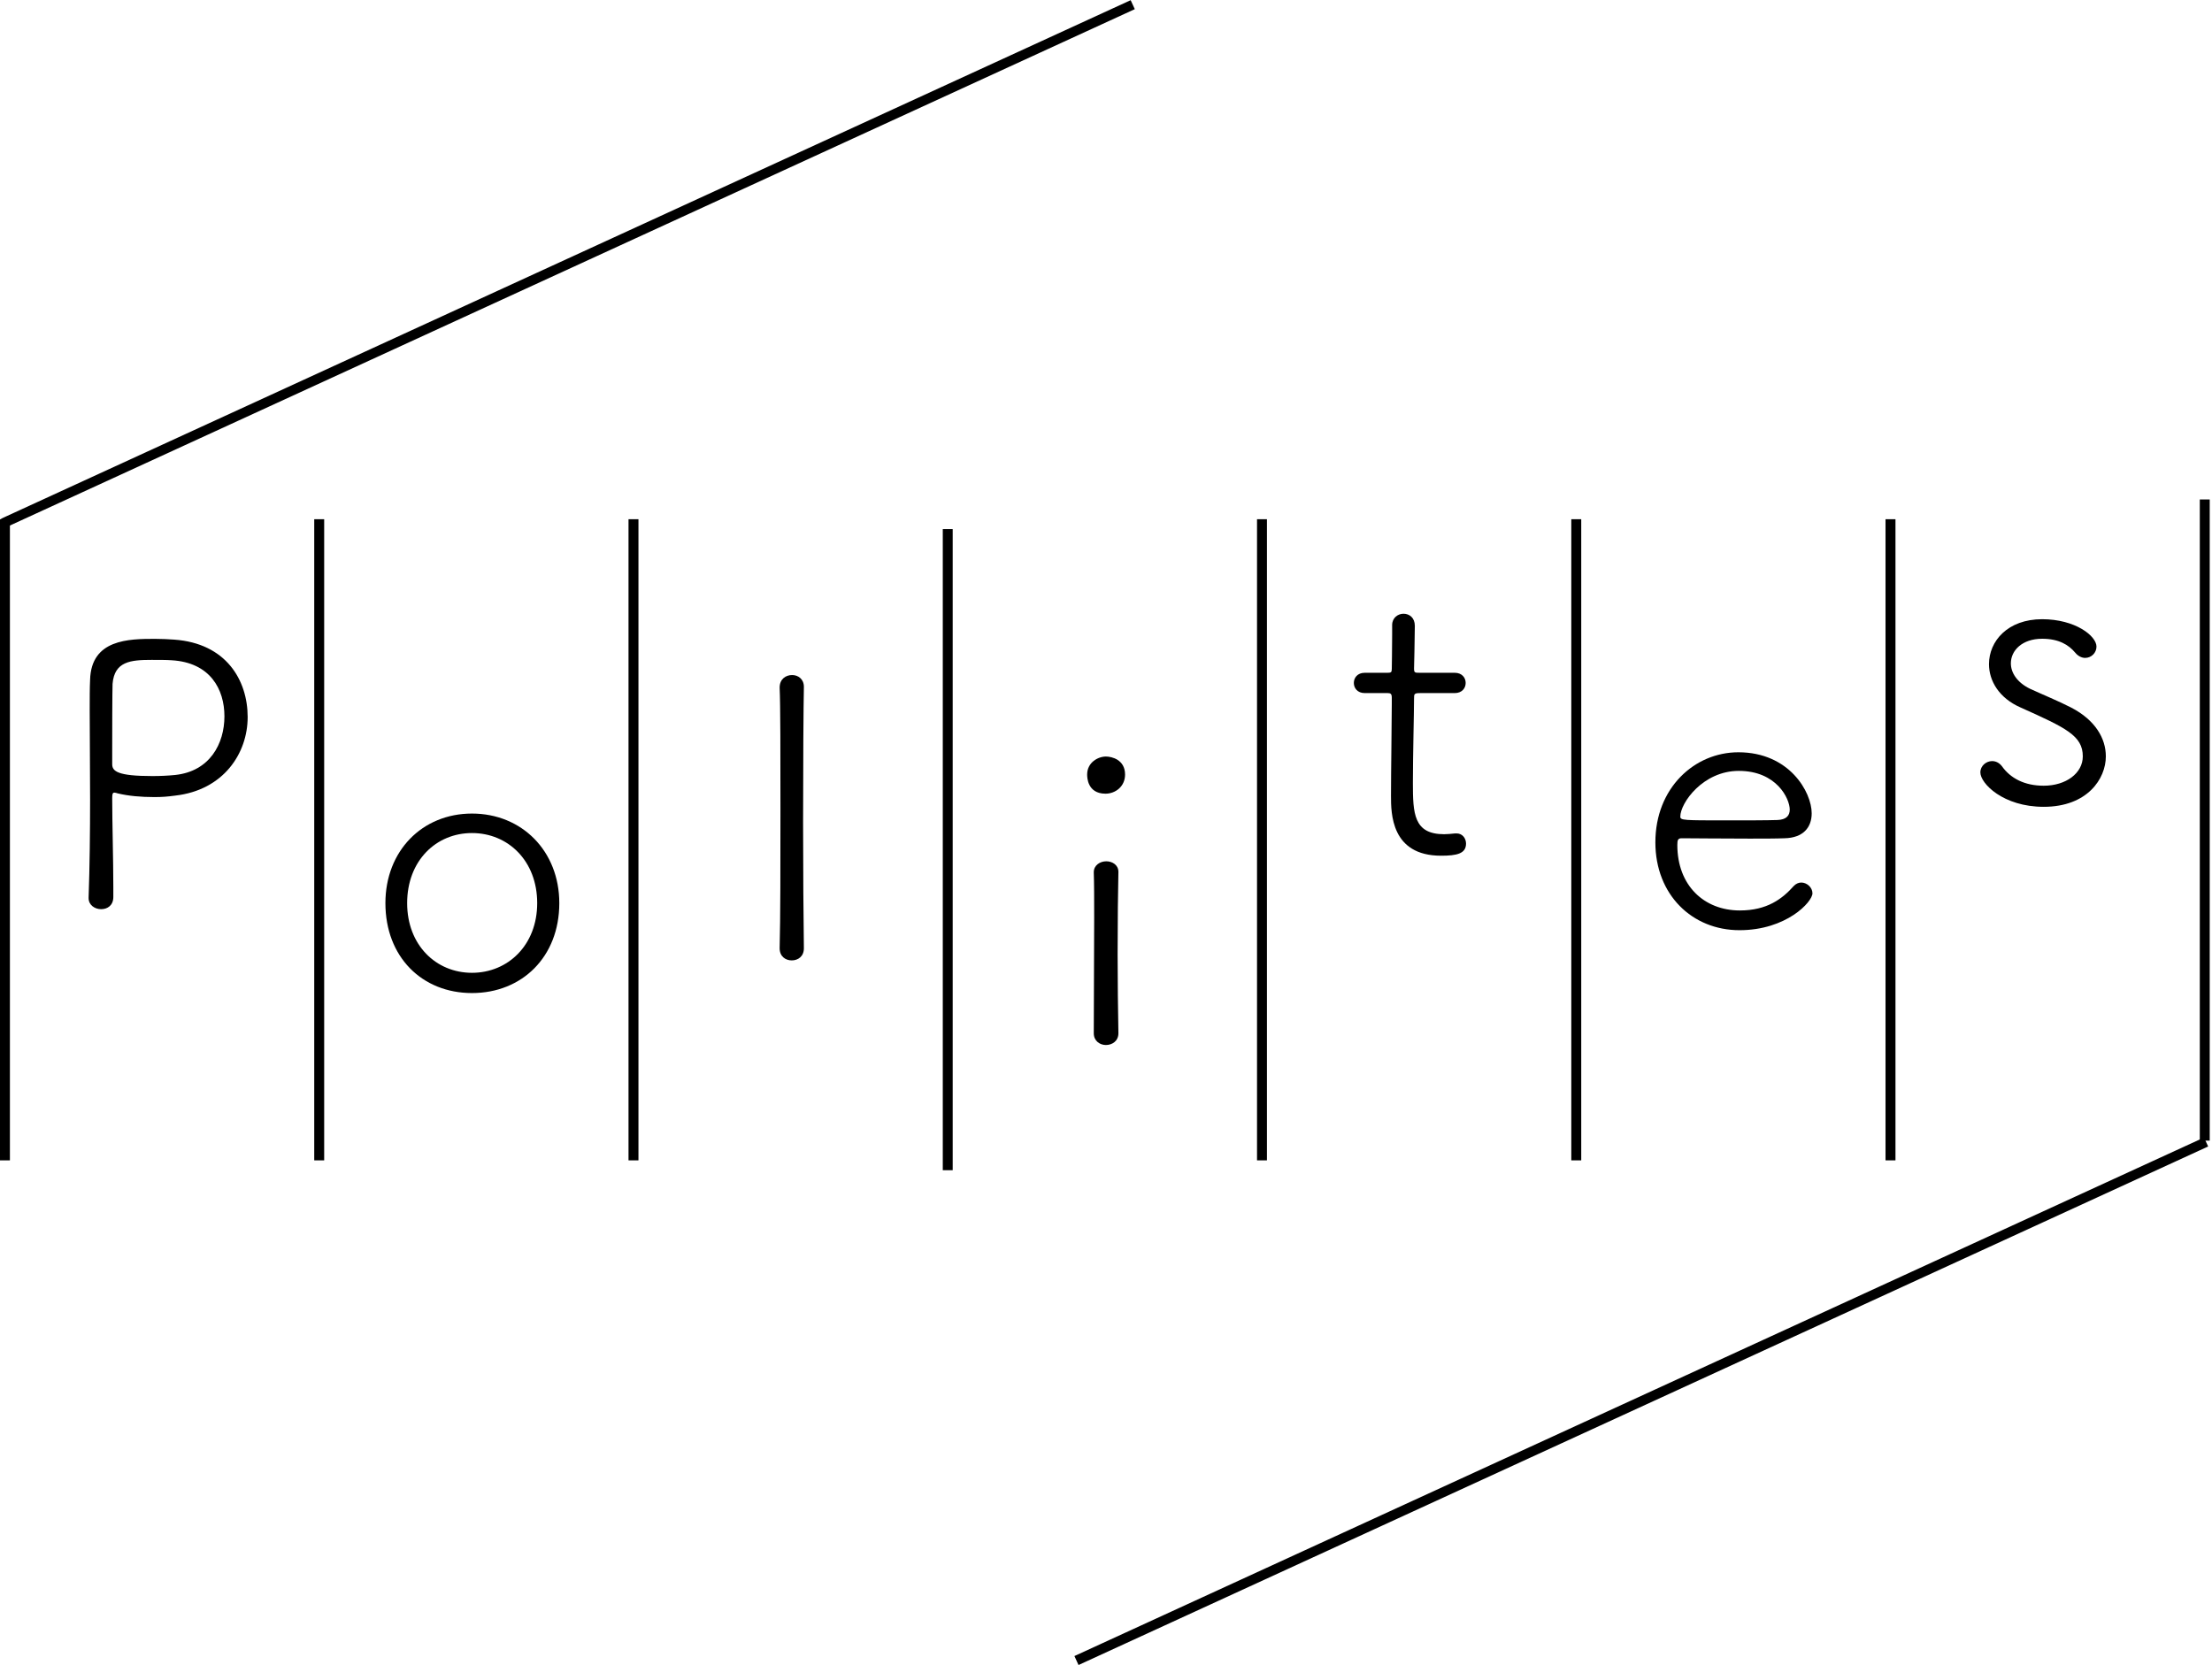 <svg width="263" height="198" xmlns="http://www.w3.org/2000/svg" xmlns:xlink="http://www.w3.org/1999/xlink" overflow="hidden"><defs><clipPath id="clip0"><rect x="427" y="201" width="263" height="198"/></clipPath></defs><g clip-path="url(#clip0)" transform="translate(-427 -201)"><path d="M0 0 0.492-1.066 134.801 60.593 134.309 61.66Z" transform="matrix(1 0 0 -1 427.123 262.682)"/><path d="M0 0 0.488-1.066 134.797 60.593 134.309 61.66Z" transform="matrix(1 0 0 -1 554.745 397.922)"/><path d="M152.109 216.405 153.287 216.405 153.287 140.166 152.109 140.166Z" transform="matrix(1 0 0 1 274.891 122.574)"/><path d="M301.565 216.405 302.744 216.405 302.744 140.166 301.565 140.166Z" transform="matrix(1 0 0 1 274.891 122.574)"/><path d="M338.931 216.405 340.113 216.405 340.113 140.166 338.931 140.166Z" transform="matrix(1 0 0 1 274.891 122.574)"/><path d="M376.293 216.405 377.475 216.405 377.475 140.166 376.293 140.166Z" transform="matrix(1 0 0 1 274.891 122.574)"/><path d="M413.659 214.059 414.838 214.059 414.838 137.819 413.659 137.819Z" transform="matrix(1 0 0 1 274.891 122.574)"/><path d="M226.837 216.405 228.019 216.405 228.019 140.166 226.837 140.166Z" transform="matrix(1 0 0 1 274.891 122.574)"/><path d="M264.203 217.576 265.381 217.576 265.381 141.341 264.203 141.341Z" transform="matrix(1 0 0 1 274.891 122.574)"/><path d="M189.471 216.405 190.653 216.405 190.653 140.166 189.471 140.166Z" transform="matrix(1 0 0 1 274.891 122.574)"/><path d="M0 0C0 3.203-1.677 6.402-6.283 6.666-6.854 6.71-7.773 6.71-8.651 6.71-11.149 6.71-13.079 6.536-13.3 3.861-13.3 3.64-13.343 3.333-13.343-4.295L-13.343-5.701C-13.343-6.533-12.685-7.104-8.564-7.104-7.642-7.104-6.677-7.06-5.846-6.974-1.724-6.533 0-3.243 0 0M-16.149-21.575C-16.019-17.891-15.972-13.77-15.972-9.866-15.972-5.918-16.019-2.191-16.019 0.701-16.019 2.151-16.019 3.38-15.972 4.342-15.841 9.168-11.37 9.211-8.257 9.211-7.422 9.211-6.634 9.168-5.976 9.121 0.206 8.684 2.762 4.298 2.762-0.087 2.762-4.429-0.13-8.77-5.831-9.425-6.84-9.558-7.378-9.602-8.344-9.602-9.924-9.602-11.413-9.472-12.685-9.164-12.863-9.121-12.949-9.074-13.079-9.074-13.3-9.074-13.343-9.251-13.343-9.732-13.343-12.714-13.21-17.013-13.21-20.302L-13.21-21.485C-13.21-22.493-13.915-22.934-14.659-22.934-15.404-22.934-16.149-22.45-16.149-21.618Z" transform="matrix(1 0 0 -1 453.684 286.178)"/><path d="M0 0C0 5.036-3.474 8.333-7.754 8.333-12.031 8.333-15.462 5.036-15.462 0-15.462-4.989-12.031-8.286-7.754-8.286-3.474-8.286 0-4.989 0 0M-18.047 0C-18.047 6.193-13.68 10.65-7.754 10.65-1.826 10.65 2.628 6.193 2.628 0 2.628-6.413-1.826-10.694-7.754-10.694-13.68-10.694-18.047-6.413-18.047 0" transform="matrix(1 0 0 -1 490.871 308.391)"/><path d="M0 0C0-0.976-0.698-1.442-1.442-1.442-2.184-1.442-2.881-0.976-2.881 0L-2.881 0.047C-2.787 3.391-2.787 10.177-2.787 16.546-2.787 22.96-2.787 29.047-2.881 30.956L-2.881 31C-2.881 32.023-2.14 32.489-1.395 32.489-0.698 32.489 0 32.023 0 31.094L0 31.047C-0.047 28.91-0.094 21.983-0.094 14.967-0.094 9.204-0.047 3.348 0 0.047Z" transform="matrix(1 0 0 -1 522.579 313.759)"/><path d="M0 0C0-0.929-0.745-1.395-1.486-1.395-2.184-1.395-2.928-0.929-2.928 0-2.928 3.951-2.881 9.388-2.881 13.712-2.881 15.896-2.881 17.801-2.928 19.102L-2.928 19.149C-2.928 19.984-2.184 20.451-1.439 20.451-0.745 20.451 0 20.031 0 19.196L0 19.149C-0.047 17.197-0.094 13.387-0.094 9.388-0.094 6.091-0.047 2.65 0 0.047ZM-1.533 28.491C-3.716 28.491-3.716 30.49-3.716 30.768-3.716 32.211-2.415 32.908-1.486 32.908-0.788 32.908 0.792 32.536 0.792 30.768 0.792 29.329-0.372 28.491-1.533 28.491" transform="matrix(1 0 0 -1 559.975 323.868)"/><path d="M0 0C-0.745 0-0.745-0.094-0.745-0.698-0.745-2.466-0.882-7.252-0.882-10.69-0.882-14.316-0.788-16.781 2.834-16.781 3.254-16.781 3.673-16.731 4.139-16.687L4.324-16.687C5.021-16.687 5.437-17.291 5.437-17.895 5.437-19.102 4.324-19.337 2.466-19.337-3.485-19.337-3.485-14.269-3.485-12.223-3.485-9.251-3.391-3.579-3.391-1.301L-3.391-0.557C-3.391-0.094-3.532 0-3.857 0L-6.601 0C-7.483 0-7.903 0.604-7.903 1.207-7.903 1.811-7.483 2.415-6.601 2.415L-3.904 2.415C-3.485 2.415-3.391 2.466-3.391 2.881-3.391 3.069-3.348 5.3-3.348 6.927L-3.348 8.087C-3.348 8.969-2.646 9.435-1.999 9.435-1.301 9.435-0.651 8.969-0.651 7.993-0.651 6.645-0.745 2.928-0.745 2.928-0.745 2.415-0.651 2.415-0.047 2.415L4.089 2.415C4.974 2.415 5.394 1.811 5.394 1.207 5.394 0.604 4.974 0 4.089 0Z" transform="matrix(1 0 0 -1 595.87 283.416)"/><path d="M0 0C-4.248 0-6.948-3.807-6.948-5.441-6.948-5.885-6.551-5.885-1.417-5.885 0.886-5.885 3.362-5.885 4.602-5.842 5.665-5.799 6.063-5.311 6.063-4.602 6.063-3.319 4.515 0 0 0M0.087-18.943C-5.531-18.943-9.913-14.739-9.913-8.496-9.913-2.035-5.267 2.212-0.043 2.212 6.019 2.212 8.673-2.523 8.673-5.047 8.673-6.728 7.657-7.968 5.441-8.011 4.425-8.054 2.921-8.054 1.283-8.054-2.035-8.054-5.799-8.011-6.771-8.011-7.216-8.011-7.303-8.188-7.303-8.806-7.303-13.633-4.118-16.597 0.134-16.597 3.362-16.597 5.177-15.223 6.551-13.676 6.814-13.409 7.125-13.278 7.436-13.278 8.098-13.278 8.763-13.853 8.763-14.558 8.763-15.578 5.665-18.943 0.087-18.943" transform="matrix(1 0 0 -1 633.732 292.666)"/><path d="M0 0C-4.833 0-7.53 2.787-7.53 4.092-7.53 4.88-6.833 5.437-6.135 5.437-5.716 5.437-5.296 5.253-4.971 4.833-3.951 3.391-2.274 2.509 0 2.509 2.65 2.509 4.649 3.998 4.649 5.997 4.649 8.459 2.65 9.388-2.74 11.807-5.296 12.92-6.504 14.967-6.504 16.966-6.504 19.706-4.277 22.309-0.184 22.309 3.767 22.309 6.276 20.31 6.276 19.055 6.276 18.314 5.672 17.707 4.927 17.707 4.555 17.707 4.092 17.895 3.72 18.361 2.975 19.243 1.815 19.984-0.184 19.984-2.556 19.984-3.904 18.593-3.904 17.06-3.904 15.943-3.16 14.782-1.627 14.037-0.325 13.434 1.815 12.552 3.254 11.807 6.135 10.318 7.389 8.134 7.389 5.997 7.389 3.348 5.206 0 0 0" transform="matrix(1 0 0 -1 669.989 296.939)"/></g></svg>